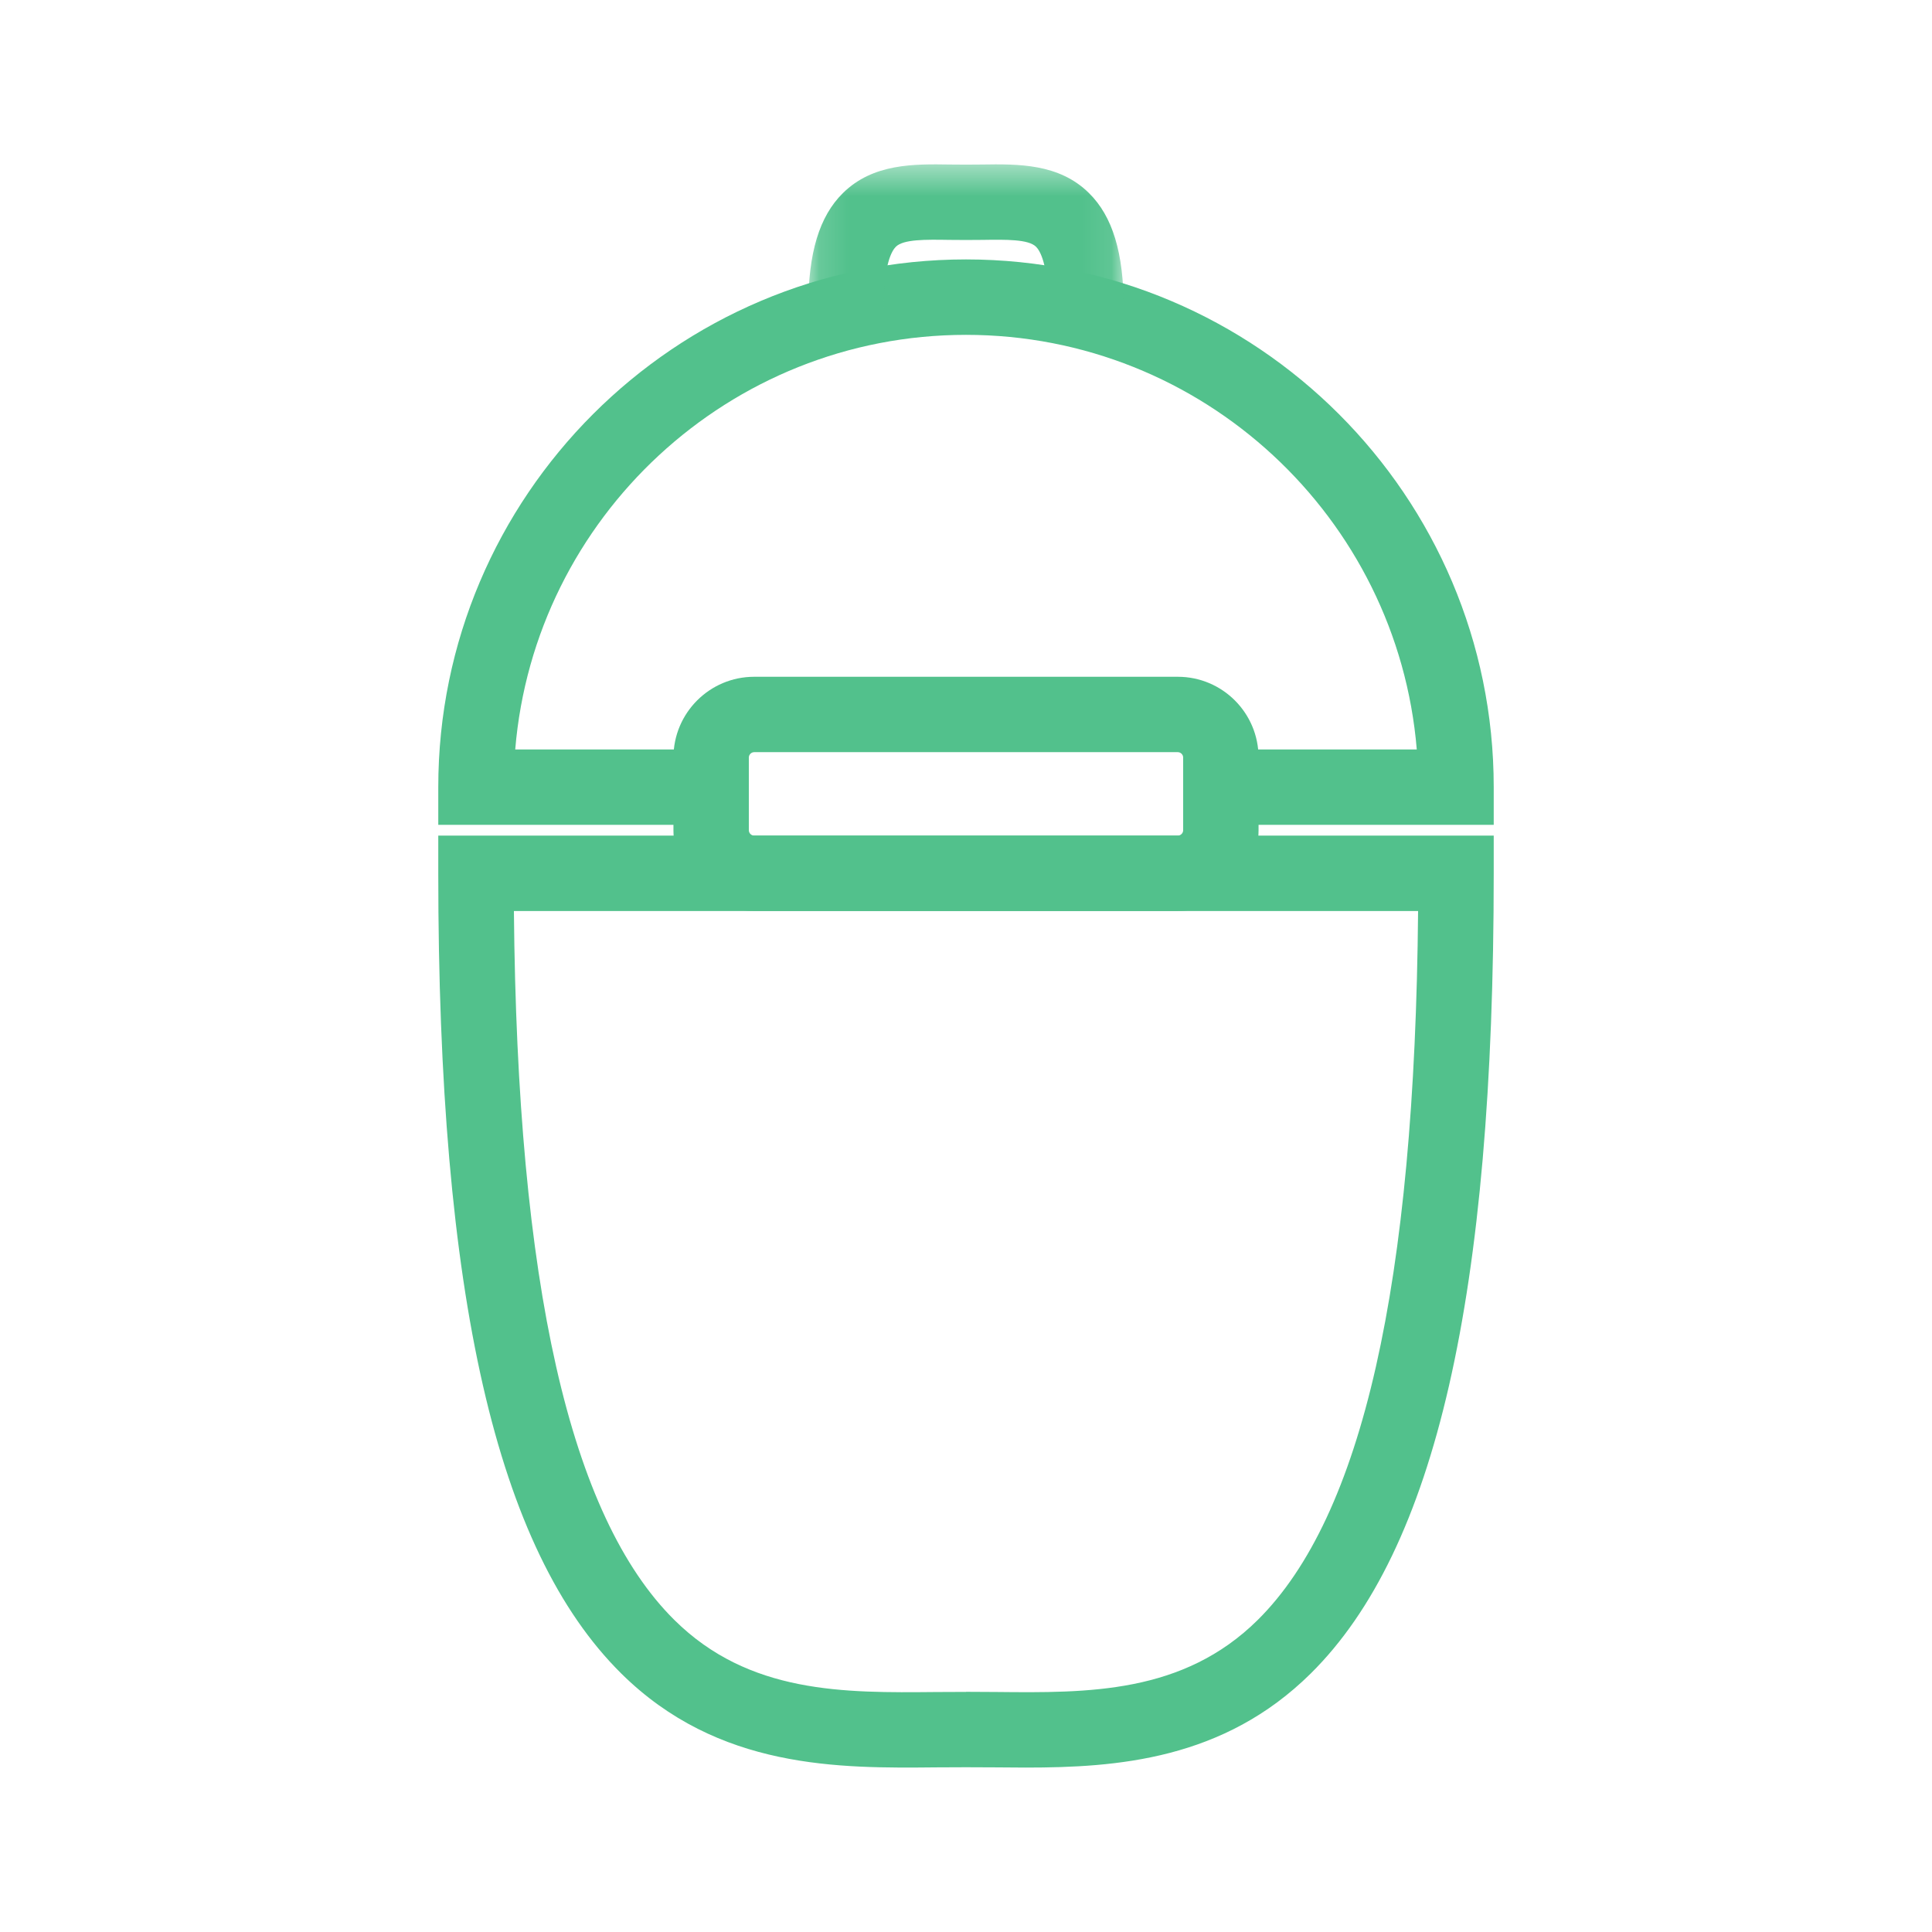<svg xmlns="http://www.w3.org/2000/svg" xmlns:xlink="http://www.w3.org/1999/xlink" width="47" height="47" viewBox="0 0 47 47"><title>icon_accessoire</title><defs><path id="a" d="M10.923 5.328H.13V.42h10.793z"/></defs><g fill="none" fill-rule="evenodd"><path d="M36.338 20.066h-6.812v-1.834h4.94C33.998 12.592 29.26 8.146 23.5 8.146c-5.76 0-10.498 4.446-10.966 10.086h4.94v1.834h-6.812v-.917c0-7.08 5.76-12.838 12.838-12.838 7.078 0 12.838 5.76 12.838 12.837v.916zM23.5 41.157c.242 0 .487.002.734.004 2.236.023 4.546.046 6.364-1.753 2.543-2.52 3.822-8.165 3.9-17.245H12.502c.08 9.08 1.36 14.726 3.902 17.245 1.817 1.8 4.13 1.775 6.364 1.754.247 0 .492-.003.734-.003M24.954 43c-.25 0-.498-.002-.738-.005-.483-.004-.95-.004-1.432 0-2.367.023-5.31.053-7.672-2.285-3.036-3.006-4.45-9.19-4.45-19.465v-.917h25.676v.917c0 10.274-1.414 16.46-4.45 19.465-2.12 2.1-4.714 2.29-6.934 2.29" fill="#52c18c"/><g transform="matrix(.711 0 0 .711 19.57 3.7)"><mask id="b" fill="#52c18c"><use xlink:href="#a" width="100%" height="100%"/></mask><path d="M10.923 5.328h-2.58c0-1.513-.293-1.966-.42-2.09-.26-.257-1.02-.246-1.823-.234-.375.005-.772.005-1.148 0-.803-.013-1.564-.023-1.823.233-.128.125-.42.578-.42 2.09H.13C.13 3.448.507 2.2 1.318 1.4 2.348.386 3.748.406 4.988.425c.353.005.724.005 1.075 0C7.3.407 8.706.385 9.733 1.4c.812.8 1.19 2.048 1.19 3.928" mask="url(#b)" fill="#52c18c"/></g><path d="M18.347 18.298c-.07 0-.13.06-.13.13v1.77c0 .07.06.13.13.13h10.306c.07 0 .13-.06.13-.13v-1.77c0-.07-.06-.13-.13-.13H18.347zm10.306 3.864H18.347c-1.083 0-1.964-.88-1.964-1.965V18.43c0-1.085.88-1.966 1.964-1.966h10.306c1.083 0 1.964.88 1.964 1.965v1.767c0 1.084-.88 1.965-1.964 1.965z" fill="#52c18c"/></g></svg>